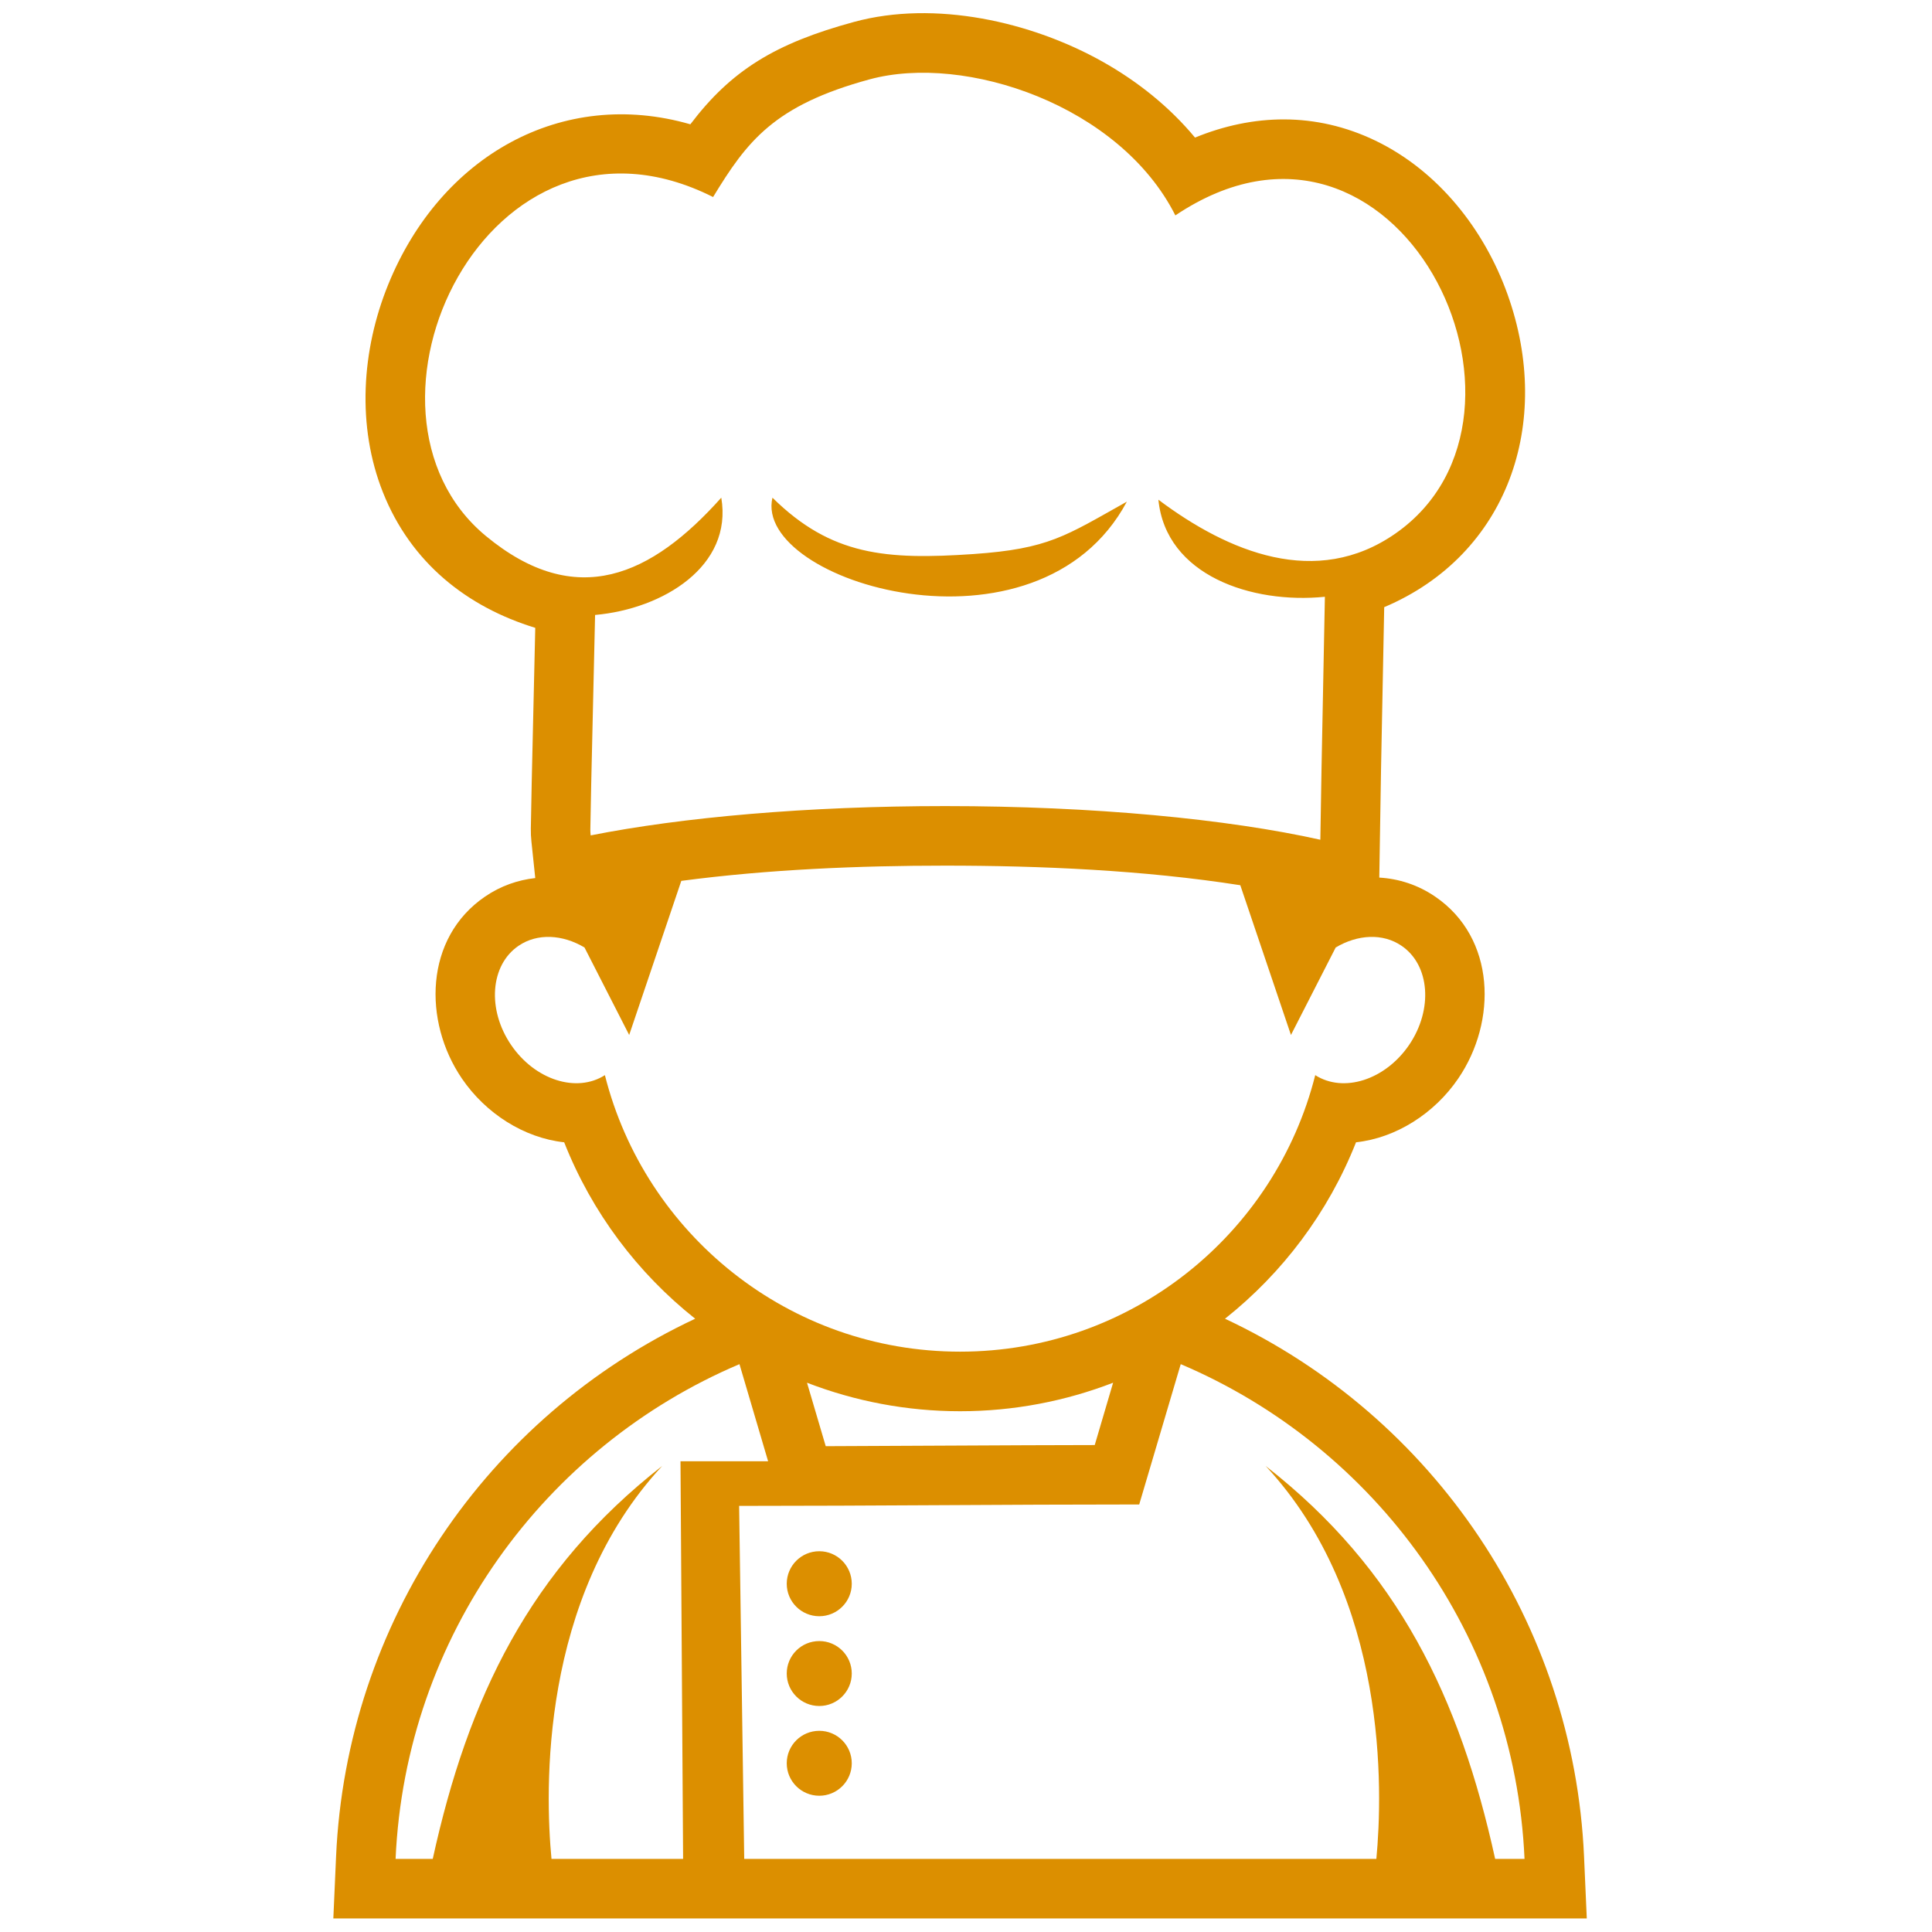 <svg xmlns="http://www.w3.org/2000/svg" xmlns:xlink="http://www.w3.org/1999/xlink" width="150" zoomAndPan="magnify" viewBox="0 0 112.5 112.5" height="150" preserveAspectRatio="xMidYMid meet" version="1.2"><defs><clipPath id="880d6e9c83"><path d="M 19.32 0 L 92.496 0 L 92.496 112 L 19.32 112 Z M 19.32 0 "/></clipPath></defs><g id="1150417c38"><g clip-rule="nonzero" clip-path="url(#880d6e9c83)"><path style=" stroke:none;fill-rule:evenodd;fill:#dc8f00;fill-opacity:1;" d="M 46.992 80.516 L 48.082 84.211 C 53.305 84.195 58.527 84.152 63.746 84.145 L 64.816 80.516 C 62.035 81.59 59.023 82.176 55.906 82.176 C 52.785 82.176 49.777 81.59 46.992 80.516 Z M 44.98 28.98 C 43.824 33.887 60.434 38.891 65.617 29.211 C 62.031 31.219 61.066 31.957 56.684 32.262 C 51.602 32.609 48.402 32.359 44.98 28.98 Z M 34.035 55.172 C 32.762 54.414 31.293 54.324 30.195 55.074 C 28.547 56.195 28.352 58.781 29.762 60.848 C 31.148 62.887 33.578 63.66 35.223 62.605 C 37.555 71.859 45.93 78.707 55.906 78.707 C 65.879 78.707 74.254 71.859 76.586 62.605 C 78.234 63.66 80.66 62.887 82.051 60.848 C 83.457 58.781 83.262 56.195 81.613 55.074 C 80.516 54.324 79.051 54.414 77.777 55.172 L 75.172 60.266 L 72.223 51.547 C 66.594 50.664 60.527 50.406 55.039 50.406 C 50.059 50.406 44.754 50.621 39.672 51.293 L 36.637 60.266 Z M 43.336 108.242 L 80.145 108.242 C 80.516 104.324 80.852 93.059 73.699 85.363 C 81.422 91.391 85 98.859 87.062 108.242 L 88.773 108.242 C 88.195 95.273 80.105 84.254 68.754 79.434 L 66.336 87.605 C 58.562 87.605 50.812 87.688 43.039 87.688 Z M 47.707 90.328 C 46.66 90.328 45.812 91.176 45.812 92.223 C 45.812 93.266 46.66 94.113 47.707 94.113 C 48.75 94.113 49.598 93.266 49.598 92.223 C 49.598 91.176 48.75 90.328 47.707 90.328 Z M 47.707 95.559 C 46.66 95.559 45.812 96.402 45.812 97.449 C 45.812 98.492 46.66 99.34 47.707 99.34 C 48.75 99.34 49.598 98.492 49.598 97.449 C 49.598 96.402 48.75 95.559 47.707 95.559 Z M 47.707 100.785 C 46.66 100.785 45.812 101.629 45.812 102.676 C 45.812 103.719 46.66 104.566 47.707 104.566 C 48.75 104.566 49.598 103.719 49.598 102.676 C 49.598 101.629 48.75 100.785 47.707 100.785 Z M 43.059 79.434 C 31.703 84.254 23.613 95.273 23.035 108.242 L 25.199 108.242 C 27.258 98.859 30.84 91.391 38.559 85.363 C 31.406 93.059 31.742 104.324 32.113 108.242 L 39.777 108.242 L 39.625 85.09 L 44.727 85.09 Z M 34.652 35.809 L 34.426 45.66 L 34.375 48.316 C 34.375 48.426 34.383 48.535 34.395 48.645 C 39.711 47.59 46.996 46.938 55.039 46.938 C 63.703 46.938 71.492 47.695 76.883 48.898 L 76.953 44.719 L 77.148 34.75 C 72.887 35.18 67.891 33.508 67.453 29.098 C 71.527 32.152 76.648 34.281 81.258 31.066 C 91.199 24.133 81.355 3.875 68.441 12.543 C 65.215 6.137 56.211 3.105 50.637 4.621 C 45.062 6.137 43.5 8.227 41.523 11.473 C 28.383 4.867 19.457 23.902 28.293 31.211 C 33.566 35.57 37.949 33.516 42 28.98 C 42.68 32.969 38.613 35.457 34.652 35.809 Z M 43.266 111.711 L 19.41 111.711 L 19.57 108.09 C 20.176 94.535 28.293 82.504 40.48 76.789 C 37.133 74.133 34.469 70.613 32.852 66.516 C 30.508 66.262 28.277 64.832 26.895 62.801 C 24.629 59.473 24.711 54.613 28.246 52.207 C 29.156 51.586 30.152 51.242 31.168 51.129 L 30.945 49.008 C 30.918 48.754 30.906 48.504 30.91 48.25 L 30.961 45.582 L 31.168 36.559 C 27.203 35.344 23.934 32.777 22.301 28.676 C 20.762 24.812 21.055 20.383 22.605 16.57 C 25.656 9.062 32.738 5.086 40.199 7.238 C 42.578 4.098 45.141 2.523 49.727 1.277 C 54.43 -0.004 60.055 1.254 64.227 3.605 C 66.258 4.75 68.105 6.227 69.586 8.012 C 72.949 6.633 76.598 6.508 80.094 8.191 C 83.754 9.957 86.434 13.367 87.785 17.145 C 90.465 24.633 87.793 32.312 80.602 35.355 L 80.418 44.773 L 80.316 51.102 C 81.445 51.168 82.559 51.52 83.566 52.207 C 87.102 54.613 87.184 59.473 84.914 62.801 C 83.531 64.832 81.301 66.262 78.961 66.516 C 77.34 70.613 74.676 74.133 71.332 76.789 C 83.52 82.504 91.633 94.535 92.238 108.09 L 92.398 111.711 L 43.266 111.711 "/></g></g></svg>